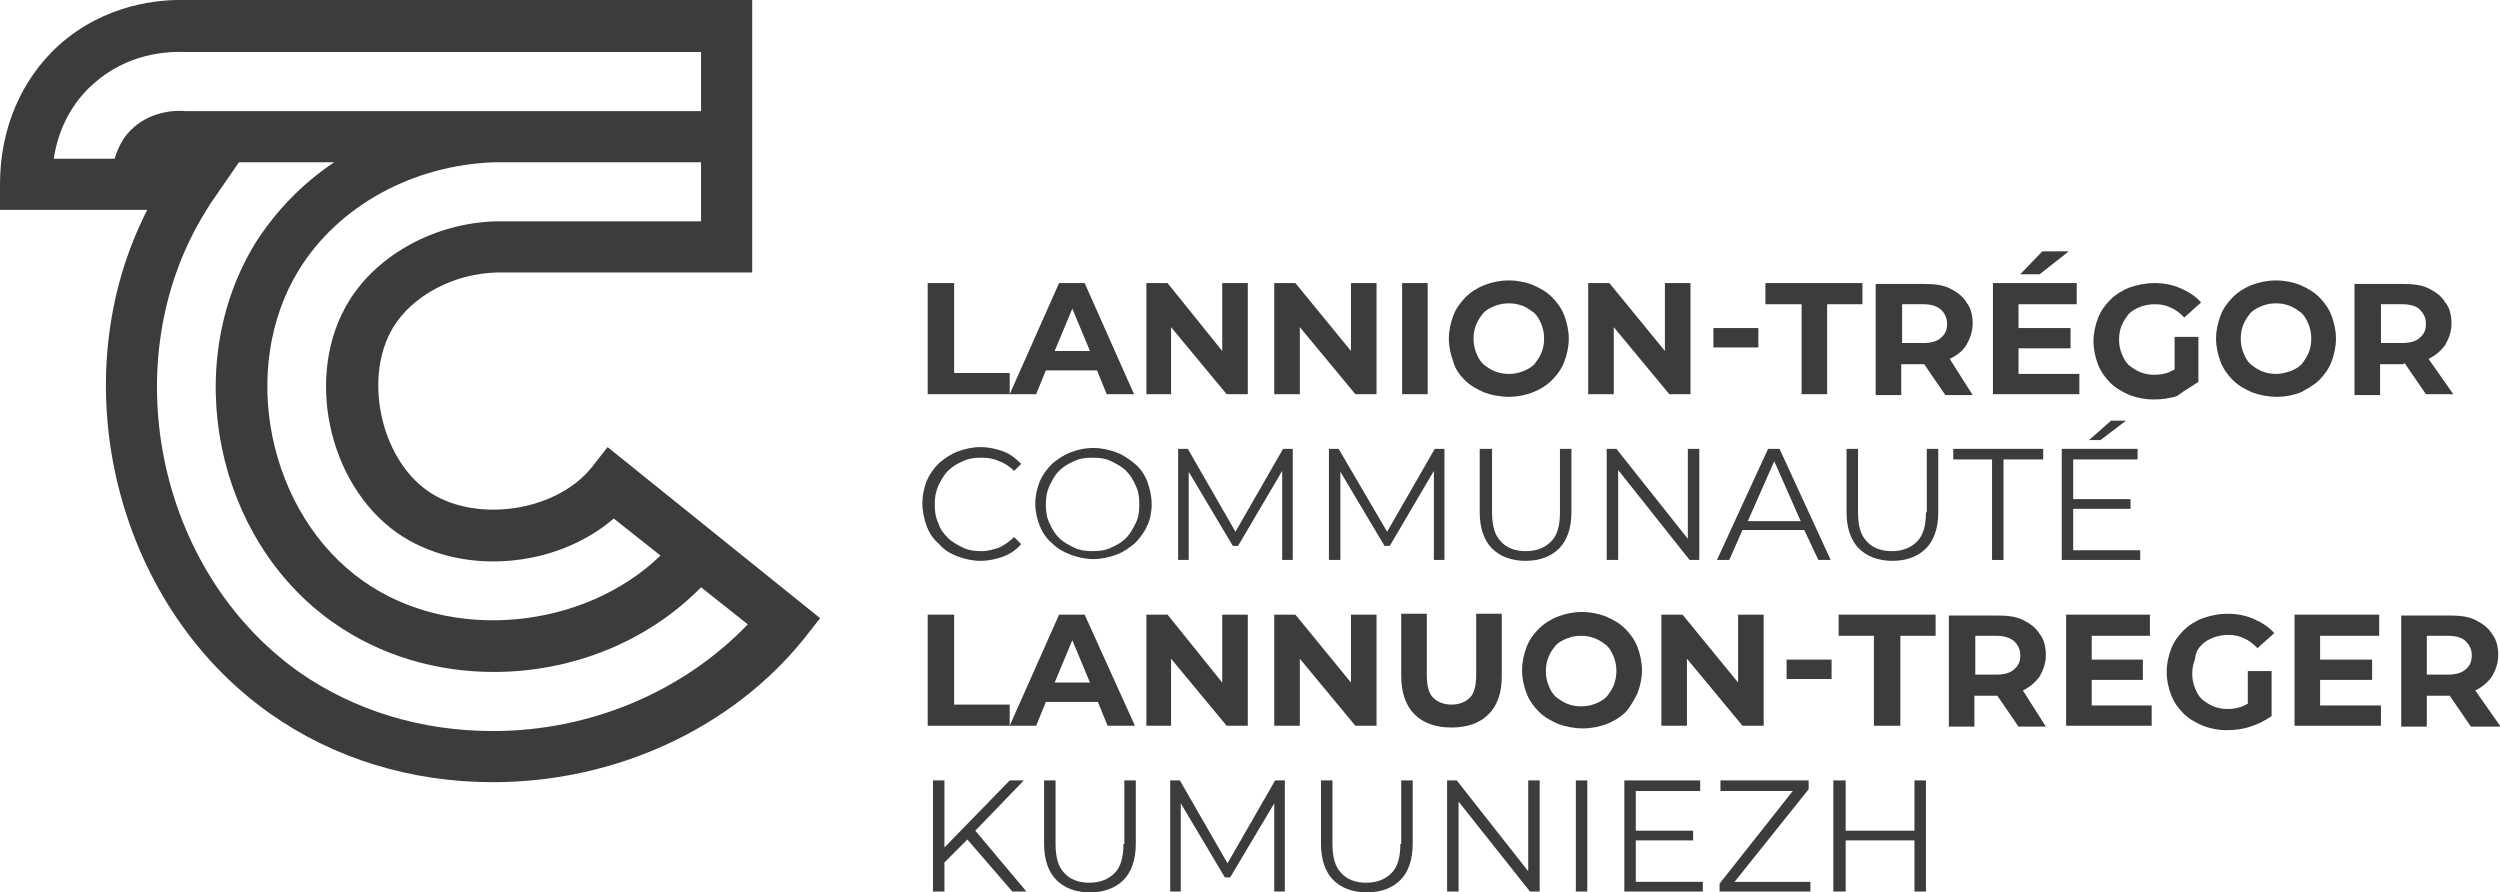 <?xml version="1.0" encoding="utf-8"?>
<!-- Generator: Adobe Illustrator 27.5.0, SVG Export Plug-In . SVG Version: 6.00 Build 0)  -->
<svg version="1.1" id="Calque_1" xmlns="http://www.w3.org/2000/svg" xmlns:xlink="http://www.w3.org/1999/xlink" x="0px" y="0px"
	 viewBox="0 0 283.5 101.2" style="enable-background:new 0 0 283.5 101.2;" xml:space="preserve">
<style type="text/css">
	.st0{fill:#3C3C3B;}
</style>
<g>
	<path class="st0" d="M67.1,53c-4.1,5.1-13.4,6.4-18.7,2.6c-5.3-3.8-7.2-12.9-3.8-18.5c2.2-3.6,6.9-6.1,11.8-6.2h28.9V0h-64
		C18.1-0.1,12,0.4,6.7,5.1C2.4,9,0,14.6,0,20.9v2.9h16.7c-9.8,19.1-3.8,44.6,13.9,57.1c7.2,5.1,16,7.8,25.3,7.8
		c13.9,0,27.1-6.1,35.3-16.3l1.8-2.3L68.9,50.7L67.1,53z M10.6,9.5c3.8-3.4,8.2-3.7,10.5-3.6l58.4,0v6.7H21
		c-0.8-0.1-3.7-0.1-5.9,1.9c-0.8,0.7-1.6,1.8-2.1,3.5H6.1C6.6,14.6,8.2,11.6,10.6,9.5z M55.9,82.9c-8.1,0-15.7-2.3-22-6.7
		C17.7,64.7,12.9,40.8,23.3,24c0.3-0.5,0.6-1,0.9-1.4l2.9-4.2l10.8,0c-3.6,2.4-6.6,5.5-8.9,9.1c-8.6,13.9-4.6,33.7,8.8,43.1
		c5.4,3.8,11.8,5.6,18.2,5.6c8.7,0,17.3-3.3,23.5-9.6l5.3,4.2C77.5,78.4,67,82.9,55.9,82.9z M74.9,63c-8.7,8.4-23.8,9.9-33.7,2.9
		C30.4,58.3,27,41.8,33.9,30.6c4.5-7.3,13-11.9,22.2-12.2h23.4v6.7H56.3l-0.1,0c-6.9,0.2-13.4,3.8-16.6,9
		c-5.1,8.2-2.5,20.7,5.4,26.3c7.1,5,18,4.1,24.6-1.6L74.9,63z"/>
	<polygon class="st0" points="114.5,42.3 108.2,42.3 108.2,32.1 105.2,32.1 105.2,44.7 114.5,44.7 	"/>
	<path class="st0" d="M118.6,42h5.8l1.1,2.7h3.1L123,32.1h-2.9l-5.6,12.6h3L118.6,42z M121.6,35l2,4.8h-4L121.6,35z"/>
	<polygon class="st0" points="132.8,37.1 139.1,44.7 141.5,44.7 141.5,32.1 138.6,32.1 138.6,39.8 132.4,32.1 130,32.1 130,44.7 
		132.8,44.7 	"/>
	<polygon class="st0" points="147.4,37.1 153.7,44.7 156.1,44.7 156.1,32.1 153.2,32.1 153.2,39.8 146.9,32.1 144.5,32.1 
		144.5,44.7 147.4,44.7 	"/>
	<rect x="159" y="32.1" class="st0" width="2.9" height="12.6"/>
	<path class="st0" d="M166.1,43.1c0.6,0.6,1.3,1,2.2,1.4c0.8,0.3,1.8,0.5,2.8,0.5c1,0,1.9-0.2,2.7-0.5c0.8-0.3,1.6-0.8,2.2-1.4
		c0.6-0.6,1.1-1.3,1.4-2.1c0.3-0.8,0.5-1.7,0.5-2.6c0-0.9-0.2-1.8-0.5-2.6c-0.3-0.8-0.8-1.5-1.4-2.1c-0.6-0.6-1.3-1-2.2-1.4
		c-0.8-0.3-1.7-0.5-2.7-0.5c-1,0-1.9,0.2-2.7,0.5c-0.8,0.3-1.6,0.8-2.2,1.4c-0.6,0.6-1.1,1.3-1.4,2.1s-0.5,1.7-0.5,2.6
		c0,0.9,0.2,1.8,0.5,2.6C165,41.8,165.5,42.5,166.1,43.1z M167.4,36.8c0.2-0.5,0.5-0.9,0.8-1.3c0.4-0.4,0.8-0.6,1.3-0.8
		c0.5-0.2,1-0.3,1.6-0.3c0.6,0,1.1,0.1,1.6,0.3c0.5,0.2,0.9,0.5,1.3,0.8c0.4,0.4,0.6,0.8,0.8,1.3c0.2,0.5,0.3,1,0.3,1.6
		c0,0.6-0.1,1.1-0.3,1.6c-0.2,0.5-0.5,0.9-0.8,1.3c-0.4,0.4-0.8,0.6-1.3,0.8c-0.5,0.2-1,0.3-1.6,0.3c-0.6,0-1.1-0.1-1.6-0.3
		c-0.5-0.2-0.9-0.5-1.3-0.8c-0.4-0.4-0.6-0.8-0.8-1.3c-0.2-0.5-0.3-1-0.3-1.6C167.1,37.8,167.2,37.3,167.4,36.8z"/>
	<polygon class="st0" points="183,37.1 189.3,44.7 191.7,44.7 191.7,32.1 188.8,32.1 188.8,39.8 182.5,32.1 180.1,32.1 180.1,44.7 
		183,44.7 	"/>
	<rect x="194.3" y="37.2" class="st0" width="5.1" height="2.2"/>
	<polygon class="st0" points="204.3,44.7 207.2,44.7 207.2,34.5 211.2,34.5 211.2,32.1 200.2,32.1 200.2,34.5 204.3,34.5 	"/>
	<path class="st0" d="M221.1,40.7C221.1,40.7,221.1,40.7,221.1,40.7c0.8-0.4,1.5-0.9,1.9-1.6c0.4-0.7,0.7-1.5,0.7-2.4
		c0-0.9-0.2-1.8-0.7-2.4c-0.4-0.7-1.1-1.2-1.9-1.6c-0.8-0.4-1.8-0.5-2.9-0.5h-5.5v12.6h2.9v-3.5h2.5c0,0,0.1,0,0.1,0l2.4,3.5h3.1
		L221.1,40.7z M220.1,35.1c0.4,0.4,0.7,0.9,0.7,1.6c0,0.7-0.2,1.2-0.7,1.6c-0.4,0.4-1.1,0.6-2,0.6h-2.4v-4.4h2.4
		C219,34.5,219.6,34.7,220.1,35.1z"/>
	<polygon class="st0" points="235.8,42.4 228.9,42.4 228.9,39.5 234.8,39.5 234.8,37.2 228.9,37.2 228.9,34.5 235.5,34.5 
		235.5,32.1 226,32.1 226,44.7 235.8,44.7 	"/>
	<polygon class="st0" points="234.6,28.5 231.6,28.5 229.1,31.1 231.3,31.1 	"/>
	<path class="st0" d="M249.3,43.3v-5.1h-2.7v3.7c-0.2,0.1-0.4,0.2-0.6,0.3c-0.5,0.2-1.1,0.3-1.7,0.3c-0.6,0-1.1-0.1-1.6-0.3
		c-0.5-0.2-0.9-0.5-1.3-0.8c-0.4-0.4-0.6-0.8-0.8-1.3c-0.2-0.5-0.3-1-0.3-1.6c0-0.6,0.1-1.1,0.3-1.6c0.2-0.5,0.5-0.9,0.8-1.3
		c0.4-0.4,0.8-0.6,1.3-0.8c0.5-0.2,1.1-0.3,1.7-0.3c0.6,0,1.2,0.1,1.8,0.4c0.5,0.2,1,0.6,1.5,1.1l1.9-1.7c-0.6-0.7-1.4-1.2-2.3-1.6
		c-0.9-0.4-1.9-0.6-3-0.6c-1,0-1.9,0.2-2.8,0.5c-0.8,0.3-1.6,0.8-2.2,1.4c-0.6,0.6-1.1,1.3-1.4,2.1c-0.3,0.8-0.5,1.7-0.5,2.6
		c0,0.9,0.2,1.8,0.5,2.6c0.3,0.8,0.8,1.5,1.4,2.1c0.6,0.6,1.3,1,2.2,1.4c0.8,0.3,1.7,0.5,2.7,0.5c0.9,0,1.8-0.1,2.7-0.4
		C247.8,44.2,248.6,43.8,249.3,43.3z"/>
	<path class="st0" d="M263,43.1c0.6-0.6,1.1-1.3,1.4-2.1c0.3-0.8,0.5-1.7,0.5-2.6c0-0.9-0.2-1.8-0.5-2.6c-0.3-0.8-0.8-1.5-1.4-2.1
		c-0.6-0.6-1.3-1-2.2-1.4c-0.8-0.3-1.7-0.5-2.7-0.5c-1,0-1.9,0.2-2.7,0.5c-0.8,0.3-1.6,0.8-2.2,1.4c-0.6,0.6-1.1,1.3-1.4,2.1
		c-0.3,0.8-0.5,1.7-0.5,2.6c0,0.9,0.2,1.8,0.5,2.6c0.3,0.8,0.8,1.5,1.4,2.1c0.6,0.6,1.3,1,2.2,1.4c0.8,0.3,1.8,0.5,2.8,0.5
		c1,0,1.9-0.2,2.7-0.5C261.6,44.1,262.4,43.7,263,43.1z M258.1,42.4c-0.6,0-1.1-0.1-1.6-0.3c-0.5-0.2-0.9-0.5-1.3-0.8
		c-0.4-0.4-0.6-0.8-0.8-1.3c-0.2-0.5-0.3-1-0.3-1.6c0-0.6,0.1-1.1,0.3-1.6c0.2-0.5,0.5-0.9,0.8-1.3c0.4-0.4,0.8-0.6,1.3-0.8
		c0.5-0.2,1-0.3,1.6-0.3c0.6,0,1.1,0.1,1.6,0.3c0.5,0.2,0.9,0.5,1.3,0.8c0.4,0.4,0.6,0.8,0.8,1.3c0.2,0.5,0.3,1,0.3,1.6
		c0,0.6-0.1,1.1-0.3,1.6c-0.2,0.5-0.5,0.9-0.8,1.3c-0.4,0.4-0.8,0.6-1.3,0.8C259.1,42.3,258.6,42.4,258.1,42.4z"/>
	<path class="st0" d="M272.6,41.2c0,0,0.1,0,0.1,0l2.4,3.5h3.1l-2.8-4c0,0,0,0,0,0c0.8-0.4,1.4-0.9,1.9-1.6c0.4-0.7,0.7-1.5,0.7-2.4
		c0-0.9-0.2-1.8-0.7-2.4c-0.4-0.7-1.1-1.2-1.9-1.6c-0.8-0.4-1.8-0.5-2.9-0.5h-5.5v12.6h2.9v-3.5H272.6z M274.4,35.1
		c0.4,0.4,0.7,0.9,0.7,1.6c0,0.7-0.2,1.2-0.7,1.6c-0.4,0.4-1.1,0.6-2,0.6h-2.4v-4.4h2.4C273.3,34.5,274,34.7,274.4,35.1z"/>
	<path class="st0" d="M108.6,63.1c0.8,0.3,1.7,0.5,2.6,0.5c0.9,0,1.8-0.2,2.6-0.5c0.8-0.3,1.5-0.8,2-1.4l-0.8-0.8
		c-0.5,0.5-1.1,0.9-1.7,1.2c-0.6,0.2-1.3,0.4-2,0.4c-0.8,0-1.5-0.1-2.1-0.4c-0.6-0.3-1.2-0.6-1.7-1.1c-0.5-0.5-0.9-1-1.1-1.7
		c-0.3-0.6-0.4-1.3-0.4-2.1s0.1-1.4,0.4-2.1c0.3-0.6,0.6-1.2,1.1-1.7c0.5-0.5,1-0.8,1.7-1.1c0.6-0.3,1.3-0.4,2.1-0.4
		c0.7,0,1.4,0.1,2,0.4c0.6,0.2,1.2,0.6,1.7,1.1l0.8-0.8c-0.6-0.6-1.2-1.1-2-1.4c-0.8-0.3-1.7-0.5-2.6-0.5c-0.9,0-1.8,0.2-2.6,0.5
		c-0.8,0.3-1.5,0.8-2.1,1.3c-0.6,0.6-1.1,1.3-1.4,2c-0.3,0.8-0.5,1.6-0.5,2.6c0,0.9,0.2,1.8,0.5,2.6c0.3,0.8,0.8,1.5,1.4,2
		C107.1,62.4,107.8,62.8,108.6,63.1z"/>
	<path class="st0" d="M130.6,57.2c0-0.9-0.2-1.8-0.5-2.6c-0.3-0.8-0.8-1.5-1.4-2s-1.3-1-2.1-1.3c-0.8-0.3-1.7-0.5-2.6-0.5
		c-1,0-1.8,0.2-2.6,0.5c-0.8,0.3-1.5,0.8-2.1,1.3c-0.6,0.6-1.1,1.3-1.4,2c-0.3,0.8-0.5,1.6-0.5,2.5c0,0.9,0.2,1.8,0.5,2.5
		c0.3,0.8,0.8,1.5,1.4,2c0.6,0.6,1.3,1,2.1,1.3c0.8,0.3,1.7,0.5,2.6,0.5c0.9,0,1.8-0.2,2.6-0.5c0.8-0.3,1.5-0.8,2.1-1.3
		c0.6-0.6,1.1-1.3,1.4-2C130.4,59,130.6,58.1,130.6,57.2z M128.8,59.3c-0.3,0.6-0.6,1.2-1.1,1.7c-0.5,0.5-1,0.8-1.7,1.1
		c-0.6,0.3-1.3,0.4-2.1,0.4c-0.8,0-1.5-0.1-2.1-0.4c-0.6-0.3-1.2-0.6-1.7-1.1c-0.5-0.5-0.8-1-1.1-1.7c-0.3-0.6-0.4-1.3-0.4-2.1
		c0-0.8,0.1-1.4,0.4-2.1c0.3-0.6,0.6-1.2,1.1-1.7c0.5-0.5,1-0.8,1.7-1.1c0.6-0.3,1.3-0.4,2.1-0.4c0.8,0,1.5,0.1,2.1,0.4
		c0.6,0.3,1.2,0.6,1.7,1.1c0.5,0.5,0.8,1,1.1,1.7c0.3,0.6,0.4,1.3,0.4,2.1S129.1,58.7,128.8,59.3z"/>
	<polygon class="st0" points="146.6,63.5 146.6,50.9 145.5,50.9 140.1,60.3 134.7,50.9 133.6,50.9 133.6,63.5 134.8,63.5 
		134.8,53.5 139.8,61.9 140.4,61.9 145.4,53.4 145.4,63.5 	"/>
	<polygon class="st0" points="151.8,50.9 150.7,50.9 150.7,63.5 152,63.5 152,53.5 157,61.9 157.6,61.9 162.6,53.4 162.6,63.5 
		163.8,63.5 163.8,50.9 162.7,50.9 157.3,60.3 	"/>
	<path class="st0" d="M167.8,50.9v7.2c0,1.8,0.5,3.2,1.4,4.1c0.9,0.9,2.2,1.4,3.8,1.4c1.6,0,2.9-0.5,3.8-1.4
		c0.9-0.9,1.4-2.3,1.4-4.1v-7.2h-1.3v7.2c0,1.5-0.3,2.6-1,3.3c-0.7,0.7-1.6,1.1-2.9,1.1c-1.2,0-2.2-0.4-2.8-1.1
		c-0.7-0.7-1-1.8-1-3.3v-7.2H167.8z"/>
	<polygon class="st0" points="191.4,61.1 183.3,50.9 182.2,50.9 182.2,63.5 183.5,63.5 183.5,53.3 191.6,63.5 192.7,63.5 
		192.7,50.9 191.4,50.9 	"/>
	<path class="st0" d="M206.2,63.5h1.4l-5.8-12.6h-1.3l-5.8,12.6h1.4l1.5-3.4h7L206.2,63.5z M198.2,59.1l3-6.8l3,6.8H198.2z"/>
	<path class="st0" d="M218.4,58.1c0,1.5-0.3,2.6-1,3.3c-0.7,0.7-1.6,1.1-2.9,1.1c-1.2,0-2.2-0.4-2.8-1.1c-0.7-0.7-1-1.8-1-3.3v-7.2
		h-1.3v7.2c0,1.8,0.5,3.2,1.4,4.1c0.9,0.9,2.2,1.4,3.8,1.4c1.6,0,2.9-0.5,3.8-1.4c0.9-0.9,1.4-2.3,1.4-4.1v-7.2h-1.3V58.1z"/>
	<polygon class="st0" points="227.2,63.5 227.2,52.1 231.7,52.1 231.7,50.9 221.5,50.9 221.5,52.1 225.9,52.1 225.9,63.5 	"/>
	<polygon class="st0" points="239.4,47.7 236.9,49.9 238.2,49.9 241.1,47.7 	"/>
	<polygon class="st0" points="242.7,62.4 235.1,62.4 235.1,57.7 241.6,57.7 241.6,56.6 235.1,56.6 235.1,52.1 242.4,52.1 
		242.4,50.9 233.8,50.9 233.8,63.5 242.7,63.5 	"/>
	<polygon class="st0" points="114.5,79.9 108.2,79.9 108.2,69.7 105.2,69.7 105.2,82.3 114.5,82.3 	"/>
	<path class="st0" d="M124.5,79.6l1.1,2.7h3.1L123,69.7h-2.9l-5.6,12.6h3l1.1-2.7H124.5z M121.6,72.6l2,4.8h-4L121.6,72.6z"/>
	<polygon class="st0" points="132.8,74.7 139.1,82.3 141.5,82.3 141.5,69.7 138.6,69.7 138.6,77.4 132.4,69.7 130,69.7 130,82.3 
		132.8,82.3 	"/>
	<polygon class="st0" points="153.7,82.3 156.1,82.3 156.1,69.7 153.2,69.7 153.2,77.4 146.9,69.7 144.5,69.7 144.5,82.3 
		147.4,82.3 147.4,74.7 	"/>
	<path class="st0" d="M168.8,81c1-1,1.5-2.4,1.5-4.3v-7.1h-2.9v6.9c0,1.2-0.2,2.1-0.7,2.6c-0.5,0.5-1.2,0.8-2.1,0.8
		c-0.9,0-1.6-0.3-2.1-0.8c-0.5-0.5-0.7-1.4-0.7-2.6v-6.9h-2.9v7.1c0,1.8,0.5,3.3,1.5,4.3c1,1,2.4,1.5,4.2,1.5
		C166.4,82.5,167.8,82,168.8,81z"/>
	<path class="st0" d="M185.7,78.6c0.3-0.8,0.5-1.7,0.5-2.6c0-0.9-0.2-1.8-0.5-2.6c-0.3-0.8-0.8-1.5-1.4-2.1c-0.6-0.6-1.3-1-2.2-1.4
		c-0.8-0.3-1.7-0.5-2.7-0.5c-1,0-1.9,0.2-2.7,0.5c-0.8,0.3-1.6,0.8-2.2,1.4c-0.6,0.6-1.1,1.3-1.4,2.1s-0.5,1.7-0.5,2.6
		c0,0.9,0.2,1.8,0.5,2.6c0.3,0.8,0.8,1.5,1.4,2.1c0.6,0.6,1.3,1,2.2,1.4c0.8,0.3,1.8,0.5,2.8,0.5c1,0,1.9-0.2,2.7-0.5
		c0.8-0.3,1.6-0.8,2.2-1.4C184.9,80.1,185.3,79.4,185.7,78.6z M183,77.7c-0.2,0.5-0.5,0.9-0.8,1.3c-0.4,0.4-0.8,0.6-1.3,0.8
		c-0.5,0.2-1,0.3-1.6,0.3c-0.6,0-1.1-0.1-1.6-0.3c-0.5-0.2-0.9-0.5-1.3-0.8c-0.4-0.4-0.6-0.8-0.8-1.3c-0.2-0.5-0.3-1-0.3-1.6
		c0-0.6,0.1-1.1,0.3-1.6c0.2-0.5,0.5-0.9,0.8-1.3c0.4-0.4,0.8-0.6,1.3-0.8c0.5-0.2,1-0.3,1.6-0.3c0.6,0,1.1,0.1,1.6,0.3
		c0.5,0.2,0.9,0.5,1.3,0.8c0.4,0.4,0.6,0.8,0.8,1.3c0.2,0.5,0.3,1,0.3,1.6C183.3,76.6,183.2,77.2,183,77.7z"/>
	<polygon class="st0" points="190.8,69.7 188.4,69.7 188.4,82.3 191.3,82.3 191.3,74.7 197.6,82.3 200,82.3 200,69.7 197.1,69.7 
		197.1,77.4 	"/>
	<rect x="202.6" y="74.8" class="st0" width="5.1" height="2.2"/>
	<polygon class="st0" points="208.5,72.1 212.5,72.1 212.5,82.3 215.5,82.3 215.5,72.1 219.5,72.1 219.5,69.7 208.5,69.7 	"/>
	<path class="st0" d="M229.4,78.3c0.8-0.4,1.4-0.9,1.9-1.6c0.4-0.7,0.7-1.5,0.7-2.4c0-0.9-0.2-1.8-0.7-2.4c-0.4-0.7-1.1-1.2-1.9-1.6
		c-0.8-0.4-1.8-0.5-2.9-0.5h-5.5v12.6h2.9v-3.5h2.5c0,0,0.1,0,0.1,0l2.4,3.5h3.1L229.4,78.3C229.4,78.3,229.4,78.3,229.4,78.3z
		 M228.4,72.7c0.4,0.4,0.7,0.9,0.7,1.6c0,0.7-0.2,1.2-0.7,1.6c-0.4,0.4-1.1,0.6-2,0.6H224v-4.4h2.4
		C227.2,72.1,227.9,72.3,228.4,72.7z"/>
	<polygon class="st0" points="237.2,77.1 243,77.1 243,74.8 237.2,74.8 237.2,72.1 243.8,72.1 243.8,69.7 234.3,69.7 234.3,82.3 
		244,82.3 244,80 237.2,80 	"/>
	<path class="st0" d="M249.7,73.1c0.4-0.4,0.8-0.6,1.3-0.8c0.5-0.2,1.1-0.3,1.7-0.3c0.6,0,1.2,0.1,1.8,0.4c0.5,0.2,1,0.6,1.5,1.1
		l1.9-1.7c-0.6-0.7-1.4-1.2-2.3-1.6c-0.9-0.4-1.9-0.6-3-0.6c-1,0-1.9,0.2-2.8,0.5c-0.8,0.3-1.6,0.8-2.2,1.4
		c-0.6,0.6-1.1,1.3-1.4,2.1c-0.3,0.8-0.5,1.7-0.5,2.6c0,0.9,0.2,1.8,0.5,2.6c0.3,0.8,0.8,1.5,1.4,2.1c0.6,0.6,1.3,1,2.2,1.4
		c0.8,0.3,1.7,0.5,2.7,0.5c0.9,0,1.8-0.1,2.7-0.4c0.9-0.3,1.7-0.7,2.4-1.2v-5.1h-2.7v3.7c-0.2,0.1-0.4,0.2-0.6,0.3
		c-0.5,0.2-1.1,0.3-1.7,0.3c-0.6,0-1.1-0.1-1.6-0.3c-0.5-0.2-0.9-0.5-1.3-0.8c-0.4-0.4-0.6-0.8-0.8-1.3c-0.2-0.5-0.3-1-0.3-1.6
		c0-0.6,0.1-1.1,0.3-1.6C249,73.9,249.3,73.5,249.7,73.1z"/>
	<polygon class="st0" points="263.1,77.1 269,77.1 269,74.8 263.1,74.8 263.1,72.1 269.8,72.1 269.8,69.7 260.2,69.7 260.2,82.3 
		270,82.3 270,80 263.1,80 	"/>
	<path class="st0" d="M283.5,82.3l-2.8-4c0,0,0,0,0,0c0.8-0.4,1.4-0.9,1.9-1.6c0.4-0.7,0.7-1.5,0.7-2.4c0-0.9-0.2-1.8-0.7-2.4
		c-0.4-0.7-1.1-1.2-1.9-1.6c-0.8-0.4-1.8-0.5-2.9-0.5h-5.5v12.6h2.9v-3.5h2.5c0,0,0.1,0,0.1,0l2.4,3.5H283.5z M279.6,72.7
		c0.4,0.4,0.7,0.9,0.7,1.6c0,0.7-0.2,1.2-0.7,1.6c-0.4,0.4-1.1,0.6-2,0.6h-2.4v-4.4h2.4C278.5,72.1,279.2,72.3,279.6,72.7z"/>
	<polygon class="st0" points="116.1,88.5 114.5,88.5 107.1,96.1 107.1,88.5 105.8,88.5 105.8,101.1 107.1,101.1 107.1,97.8 
		109.7,95.2 114.8,101.1 116.4,101.1 110.6,94.2 	"/>
	<path class="st0" d="M127.4,95.7c0,1.5-0.3,2.6-1,3.3c-0.7,0.7-1.6,1.1-2.9,1.1c-1.2,0-2.2-0.4-2.8-1.1c-0.7-0.7-1-1.8-1-3.3v-7.2
		h-1.3v7.2c0,1.8,0.5,3.2,1.4,4.1c0.9,0.9,2.2,1.4,3.8,1.4c1.6,0,2.9-0.5,3.8-1.4c0.9-0.9,1.4-2.3,1.4-4.1v-7.2h-1.3V95.7z"/>
	<polygon class="st0" points="139.2,97.9 133.8,88.5 132.7,88.5 132.7,101.1 133.9,101.1 133.9,91.1 138.9,99.5 139.5,99.5 
		144.5,91.1 144.5,101.1 145.7,101.1 145.7,88.5 144.6,88.5 	"/>
	<path class="st0" d="M158.8,95.7c0,1.5-0.3,2.6-1,3.3c-0.7,0.7-1.6,1.1-2.9,1.1c-1.2,0-2.2-0.4-2.8-1.1c-0.7-0.7-1-1.8-1-3.3v-7.2
		h-1.3v7.2c0,1.8,0.5,3.2,1.4,4.1c0.9,0.9,2.2,1.4,3.8,1.4c1.6,0,2.9-0.5,3.8-1.4c0.9-0.9,1.4-2.3,1.4-4.1v-7.2h-1.3V95.7z"/>
	<polygon class="st0" points="173.3,98.8 165.2,88.5 164.1,88.5 164.1,101.1 165.4,101.1 165.4,90.9 173.5,101.1 174.6,101.1 
		174.6,88.5 173.3,88.5 	"/>
	<rect x="178.7" y="88.5" class="st0" width="1.3" height="12.6"/>
	<polygon class="st0" points="185.5,95.3 192,95.3 192,94.2 185.5,94.2 185.5,89.7 192.8,89.7 192.8,88.5 184.2,88.5 184.2,101.1 
		193.1,101.1 193.1,100 185.5,100 	"/>
	<polygon class="st0" points="205.1,89.5 205.1,88.5 195.1,88.5 195.1,89.7 203.3,89.7 195,100.2 195,101.1 205.3,101.1 205.3,100 
		196.7,100 	"/>
	<polygon class="st0" points="217.1,94.2 209.3,94.2 209.3,88.5 207.9,88.5 207.9,101.1 209.3,101.1 209.3,95.3 217.1,95.3 
		217.1,101.1 218.4,101.1 218.4,88.5 217.1,88.5 	"/>
</g>
</svg>

